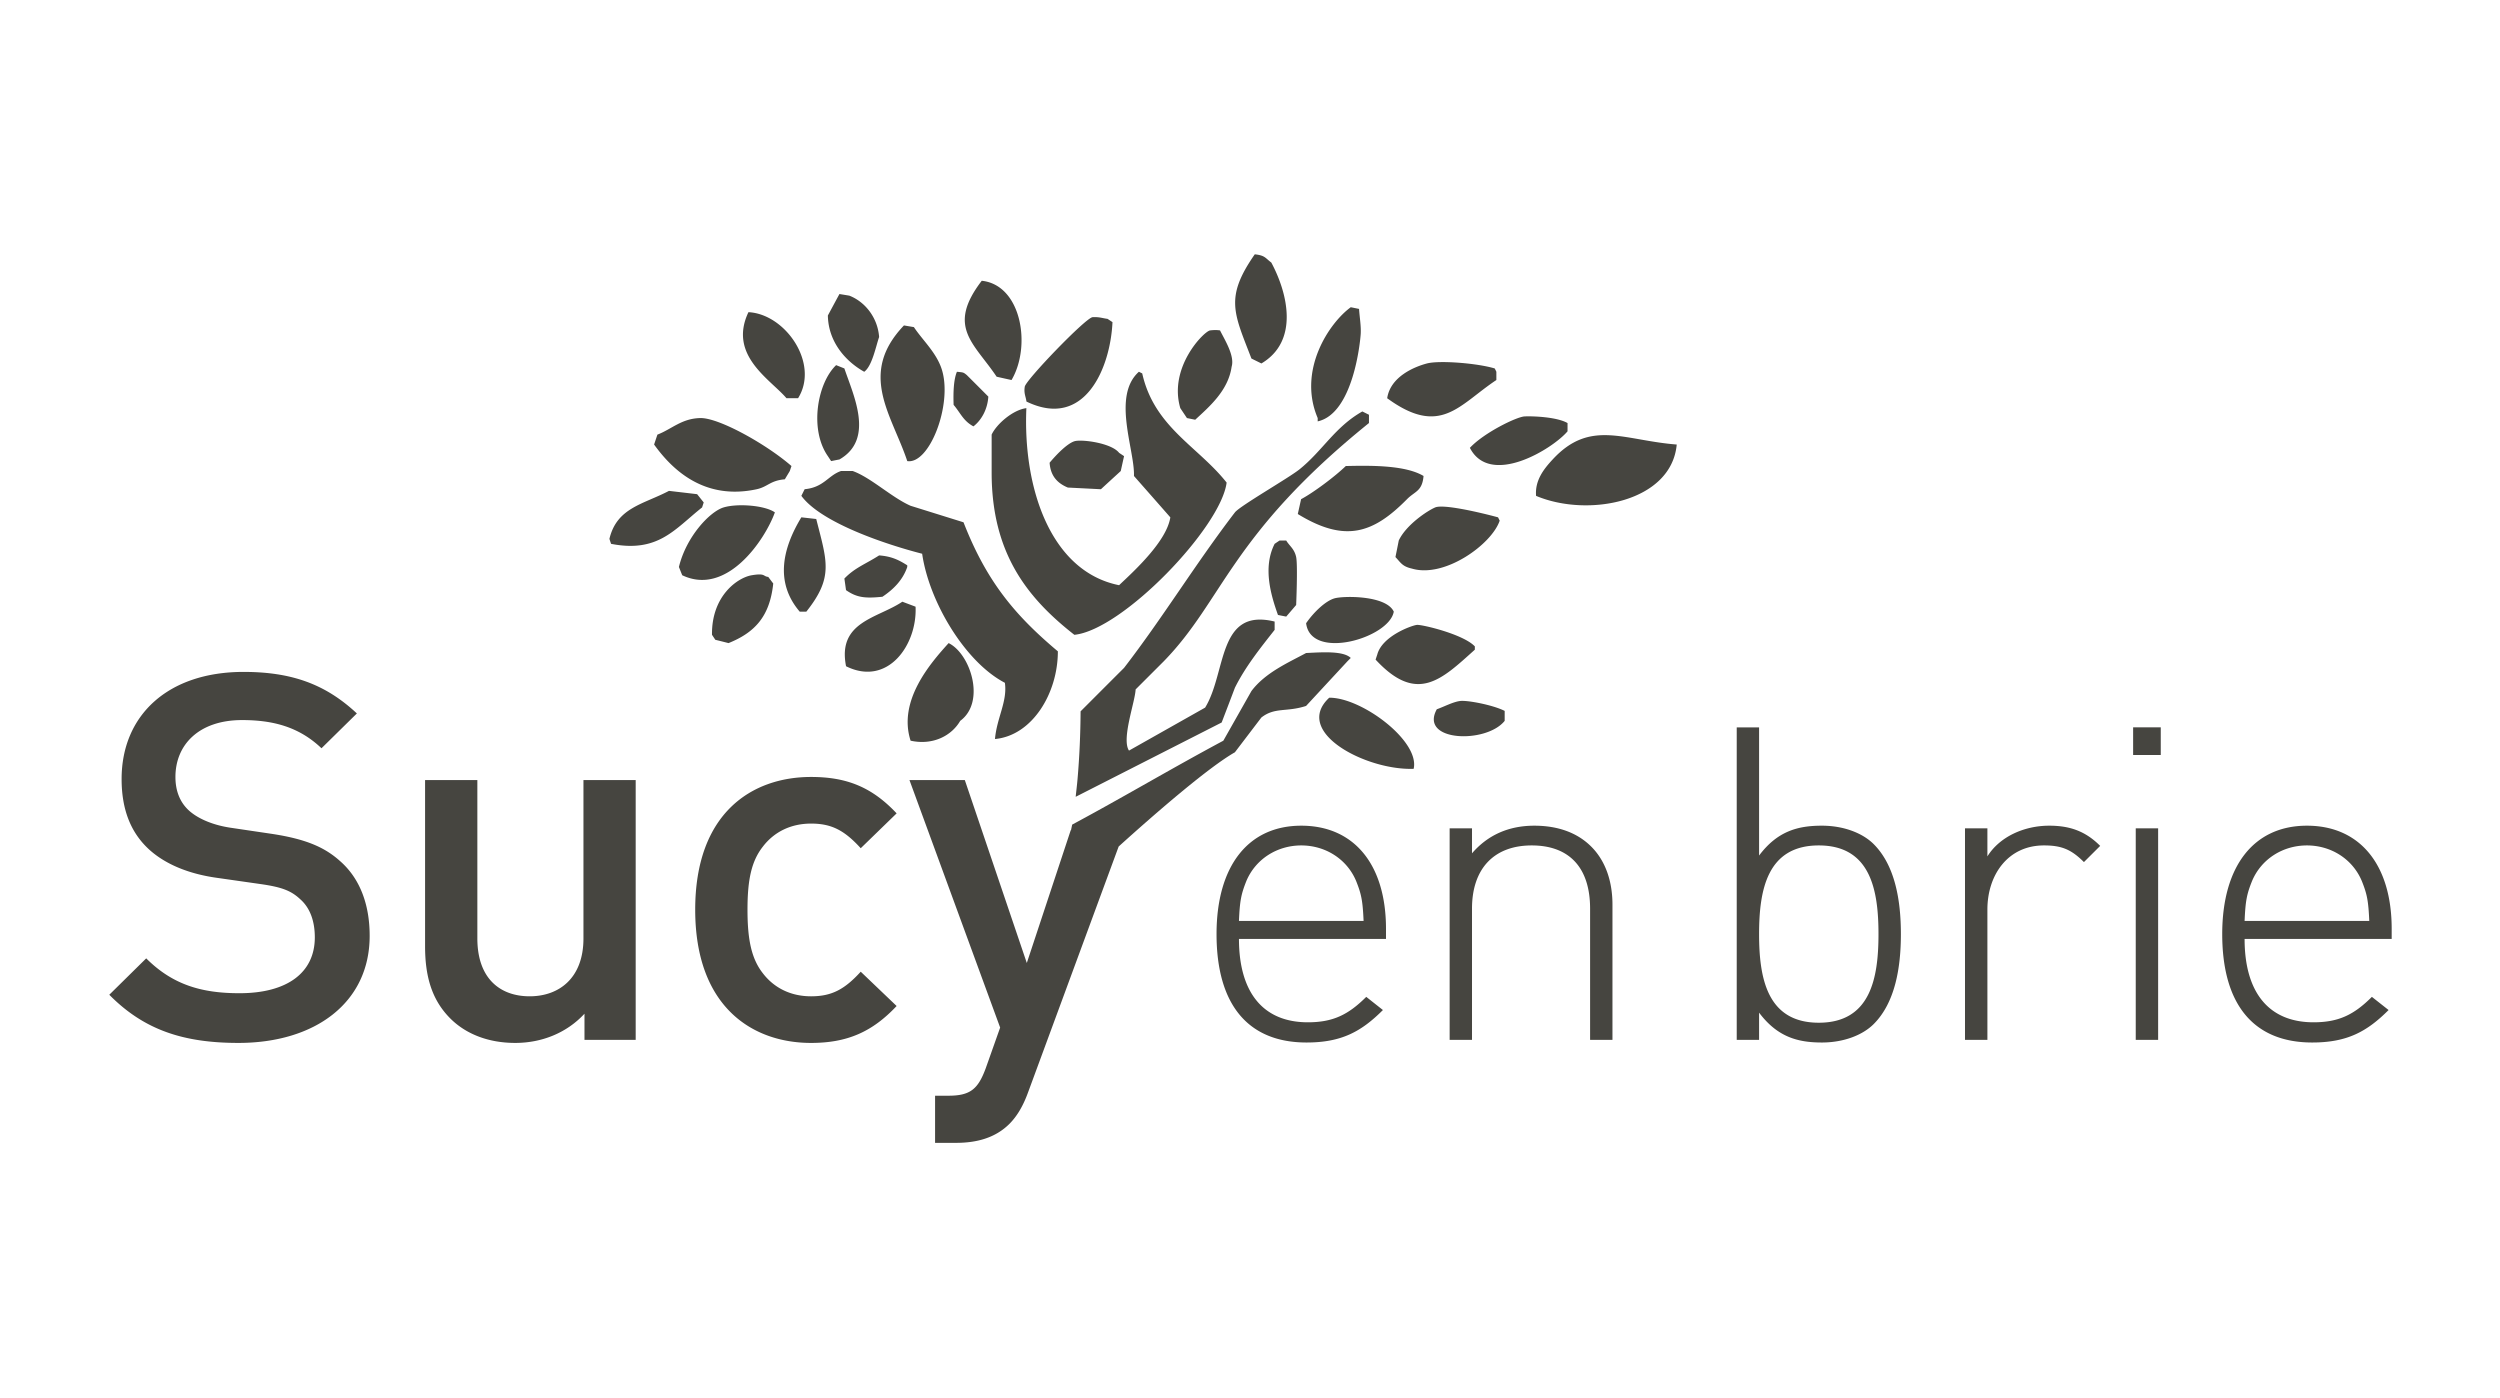 <svg width="2379" height="1330" fill="none" xmlns="http://www.w3.org/2000/svg"><path d="M858.683 572.586c-23.632 15.899-62.01 18.875-53.57 61.419 39.755 19.718 67.828-20.517 66.14-56.667-4.175-1.598-8.395-3.153-12.57-4.752zM636.609 467.113c-24.431 12.834-49.572 15.899-56.679 45.653.488 1.599 1.021 3.153 1.554 4.752 44.82 8.748 60.322-13.812 86.619-34.64.533-1.598 1.021-3.153 1.555-4.751l-6.264-7.861c-8.928-1.066-17.856-2.087-26.785-3.153zM1280.64 443.486c-10.17 9.859-30.6 25.18-42.51 31.531-1.07 4.707-2.09 9.414-3.15 14.122 45.39 27.845 72.05 18.163 103.94-14.122 7.51-7.594 14.48-7.417 15.72-22.072-16.79-10.036-47.93-10.125-74-9.459zM934.228 267.178c-33.715 44.054-7.463 59.02 14.17 91.306 4.708 1.065 9.461 2.131 14.17 3.153 19.056-32.286 9.505-90.418-28.34-94.459zM1367.26 674.945c-17.01 30.953 47.04 32.996 64.59 11.013v-9.459c-11.33-5.729-35.76-10.347-42.51-9.415-6.75.888-14.75 5.24-22.08 7.861zM1264.92 663.935c-35.14 32.641 35.09 69.323 80.31 67.68 6.13-26.38-49.4-67.902-80.31-67.68zM902.721 611.976c-17.768 19.585-48.373 55.024-36.202 92.861 21.721 4.751 39.312-5.152 47.218-18.875 24.564-18.074 9.728-63.86-11.016-73.986zM1403.46 615.124c-10.88-11.591-50.33-20.917-55.08-20.473-4.8.444-33.23 10.614-37.8 28.333a215.88 215.88 0 0 0-1.56 4.707c39.49 42.678 62.9 18.875 94.44-9.459v-3.108zM1326.32 582.042c-7.29-15.721-48.37-15.144-56.68-12.568-8.31 2.531-19.32 12.834-26.74 23.581 4.4 35.883 79.11 14.123 83.42-11.013zM715.339 547.405c-13.281 2.221-38.289 19.451-37.801 56.667 1.066 1.598 2.088 3.153 3.154 4.751 4.175 1.022 8.395 2.088 12.571 3.154 24.786-9.993 39.222-25.092 42.554-56.711-1.599-2.088-3.154-4.175-4.753-6.262-5.242-.533-2.443-3.819-15.725-1.599zM803.516 550.558c.533 3.686 1.066 7.372 1.554 11.013 10.217 7.106 18.079 7.994 34.648 6.306 10.216-6.839 19.322-15.676 23.631-28.333v-1.599c-7.729-4.84-14.57-8.526-26.785-9.415-12.926 8.305-22.921 11.547-33.048 22.028zM1217.65 514.362a345.549 345.549 0 0 0-4.71 3.154c-11.68 22.87-3.11 49.96 3.16 67.68 2.62.533 5.24 1.065 7.86 1.554 3.15-3.642 6.31-7.328 9.46-11.014 0 0 1.64-37.792 0-45.653-1.69-7.86-6.31-10.48-9.46-15.721h-6.31zM762.562 492.287c-17.546 28.955-25.675 61.508-1.555 89.752h6.308c26.074-32.819 19.678-47.607 9.417-88.153-4.709-.533-9.417-1.066-14.17-1.599zM1365.71 482.877c-7.69 3.287-27.76 16.743-34.65 31.487-1.02 5.24-2.09 10.48-3.15 15.721 5.19 5.551 6.53 8.926 15.77 11.013 31.13 9.193 75.95-23.226 83.42-45.653-.49-1.021-1.03-2.087-1.56-3.153-18.74-5.063-52.15-12.701-59.83-9.415zM688.564 482.874c-13.192 3.997-35.58 27.889-42.509 56.667 1.066 2.62 2.087 5.24 3.154 7.86 42.376 20.206 78.622-33.44 88.173-59.819-9.551-6.751-35.581-8.705-48.818-4.708zM1022.4 419.902c-6.4 2.043-15.81 11.191-23.588 20.428.889 13.012 7.818 19.673 17.328 23.626 10.48.533 20.96 1.066 31.49 1.599 6.31-5.818 12.57-11.547 18.88-17.32 1.06-4.752 2.09-9.459 3.15-14.167-1.55-1.065-3.15-2.087-4.71-3.153-7.5-9.548-36.11-13.101-42.55-11.013zM1477.5 437.226c-8.57 9.237-16.97 20.028-15.77 34.639 49.75 20.961 128.86 5.64 133.84-48.851-50.51-3.908-82.36-24.425-118.07 14.212zM720.072 465.554c10.661-2.354 12.66-8.216 26.785-9.459 1.555-2.621 3.154-5.241 4.709-7.861.533-1.599 1.066-3.153 1.599-4.752-23.454-20.473-68.762-45.919-86.619-45.653-17.857.311-27.318 10.525-40.955 15.766-1.066 3.153-2.087 6.306-3.153 9.414 17.101 23.804 47.573 53.381 97.634 42.545zM1491.67 410.443v-7.861c-10.26-5.906-33.41-6.706-40.96-6.306-7.55.4-38.42 15.41-51.97 29.888 19.28 37.526 78.71 1.11 92.93-15.721zM910.602 353.779c-3.153 7.505-3.553 19.674-3.153 31.486 6.707 7.905 9.106 15.189 18.878 20.473 7.507-5.862 13.37-15.943 14.17-28.333-6.841-6.839-13.637-13.678-20.478-20.473-3.287-2.664-3.109-2.531-9.417-3.153zM803.522 350.624c-2.621-1.065-5.242-2.087-7.862-3.153-17.99 17.187-25.586 61.241-7.862 86.599 1.021 1.554 2.087 3.153 3.109 4.707 2.665-.533 5.286-1.065 7.907-1.554 33.759-19.363 13.148-61.33 4.708-86.599zM1423.94 361.638v-7.86a63.583 63.583 0 0 0-1.55-3.153c-16.35-4.974-52.5-7.905-64.54-4.752-12.08 3.197-34.74 12.612-37.8 33.085 50.9 37.171 68.31 6.217 103.89-17.32zM1151.52 314.43c-5.64.71-39.8 34.95-28.34 73.942 2.09 3.153 4.22 6.306 6.31 9.459 2.62.533 5.28 1.066 7.86 1.599 13.77-12.701 31.4-27.845 34.65-50.405 3.15-10.348-6.53-25.536-11.02-34.595 0 0-3.78-.755-9.46 0zM896.402 352.179c-4.93-16.342-18.301-28.155-26.74-40.901l-9.462-1.598c-44.064 46.141-11.504 84.999 3.154 129.098 21.1 3.331 43.043-53.558 33.048-86.599zM1058.64 306.529c-1.6-1.022-3.16-2.087-4.71-3.109-4.75-.577-7.77-1.954-14.21-1.599-6.4.356-63.525 59.731-64.546 66.126-1.067 6.395 1.021 9.459 1.599 14.167 55.787 27.045 79.957-32.597 81.867-75.585zM748.421 378.957h11.016c20.566-32.907-11.949-80.115-47.218-81.891-19.545 41.168 21.01 63.95 36.202 81.891zM1253.92 400.984c33.89-7.505 40.51-75.984 40.95-83.445.4-7.416-1.07-15.721-1.6-23.582l-7.86-1.598c-20.48 14.832-50.86 59.953-31.49 105.472v3.153zM822.4 353.781c7.507-5.462 11.016-23.981 14.17-33.085-1.422-18.829-13.682-33.662-28.34-39.347-3.154-.533-6.308-1.021-9.417-1.554a4588.21 4588.21 0 0 0-11.016 20.428c.444 25.713 17.59 44.099 34.603 53.558zM1209.78 249.858c-5.82-4.352-5.82-6.751-15.73-7.861-28.69 41.212-19.9 55.734-3.19 99.167 3.19 1.598 6.35 3.153 9.5 4.707 35.63-21.139 25.45-66.081 9.42-96.013zM2195.29 785.723c-50.55 0-80.62 38.416-80.62 103.166 0 67.236 30.07 103.159 85.64 103.159 33.41 0 52.2-10.476 72.67-30.905l-15.9-12.529c-17.1 17.098-31.71 24.204-55.52 24.204-42.6 0-65.61-28.417-65.61-79.355h139.97v-9.597c0-61.374-30.52-98.143-80.63-98.143zm0 18.787c22.97 0 43.45 12.965 52.2 33.838 5.02 12.523 6.26 18.788 7.11 38.017h-118.65c.84-19.229 2.09-25.494 7.11-38.017 8.79-20.873 29.22-33.838 52.23-33.838zM1652.67 692.195v297.32h21.28v-25.888c17.54 23.404 37.18 28.421 59.74 28.421 20.88 0 38.87-7.104 49.31-17.54 20.48-20.473 25.89-53.867 25.89-85.62 0-31.753-5.41-65.154-25.89-85.626-10.44-10.437-28.43-17.54-49.31-17.54-22.56 0-42.2 5.017-59.74 28.421V692.195h-21.28zm78.09 112.315c49.31 0 56.81 42.589 56.81 84.378 0 41.745-7.5 84.33-56.81 84.33-49.26 0-56.81-42.585-56.81-84.33 0-41.789 7.55-84.378 56.81-84.378zM1238.29 785.723c-50.55 0-80.63 38.416-80.63 103.166 0 67.236 30.08 103.159 85.65 103.159 33.4 0 52.19-10.476 72.67-30.905l-15.86-12.529c-17.14 17.098-31.76 24.204-55.57 24.204-42.6 0-65.56-28.417-65.56-79.355h139.92v-9.597c0-61.374-30.52-98.143-80.62-98.143zm0 18.787c22.96 0 43.44 12.965 52.19 33.838 5.02 12.523 6.27 18.788 7.11 38.017h-118.6c.8-19.229 2.08-25.494 7.06-38.017 8.79-20.873 29.27-33.838 52.24-33.838zM1460.06 785.724c-24.21 0-44.24 8.793-59.3 26.291v-23.804h-21.28V989.52h21.28V864.64c0-37.97 20.88-60.131 56.81-60.131 35.94 0 55.57 21.317 55.57 60.131v124.88h21.28V860.91c0-23.804-7.51-43.033-20.88-55.956-12.92-12.524-30.91-19.23-53.48-19.23zM1891.21 814.946v-26.735h-21.32V989.52h21.32V865.484c0-32.552 19.19-60.975 53.84-60.975 16.75 0 25.94 3.775 38.02 15.855l15.46-15.41c-14.17-14.211-29.23-19.23-48.46-19.23-23.77 0-47.18 10.436-58.86 29.222zM2029.88 692.152v26.331h26.3v-26.331h-26.3zm2.49 96.059v201.304h21.31V788.211h-21.31zM1200.32 682.783c12.88-10.037 23.81-4.93 42.55-11.014 13.11-14.166 26.25-28.333 39.36-42.5 1.06-1.065 2.09-2.087 3.15-3.153-7.11-7.061-28.25-5.373-42.51-4.707-16.7 9.059-38.82 18.607-52.01 36.194-8.89 15.765-17.82 31.486-26.74 47.251-49.89 26.735-94 53.07-143.84 79.849l-1.11 5.329h-.26l-41.801 126.345-58.99-174.085h-52.681l86.307 235.548-13.637 38.5c-7.329 19.99-14.658 26.34-35.624 26.34h-12.66v44.85h19.989c19.012 0 37.046-4.4 50.727-18.03 7.285-7.33 13.148-17.05 18.034-30.73l85.956-233.239c37.4-33.796 86.17-75.763 110.6-89.663 8.4-11.014 16.79-22.072 25.19-33.085z" fill="#464540"/><path d="M877.529 526.952c6.574 45.697 40.954 103.163 78.711 122.792 2.577 17.675-7.684 33.352-9.417 53.514 35.58-3.331 59.877-43.699 59.837-83.446-41.536-34.861-68.054-67.147-89.776-122.792l-50.372-15.721c-18.078-7.949-37.934-27.001-55.124-33.085h-11.017c-12.215 4.041-16.302 15.588-34.647 17.32-1.066 2.087-2.088 4.219-3.154 6.306 18.79 25.757 81.022 46.408 114.959 55.112zM1028.29 676.921c-.13 21.183-1.02 42.633-2.89 64.305-.49 5.728-1.2 11.324-1.78 17.008l138.91-70.7c4.22-11.013 8.44-22.027 12.61-33.085 10.13-20.339 24.52-38.147 37.8-55.067v-7.905c-54.55-13.412-45.62 48.45-66.14 81.891-24.16 13.633-48.28 27.267-72.45 40.901-7.33-10.969 5.78-46.142 6.31-58.221l26.79-26.779c56.81-58.265 63.25-120.172 195.26-226.71v-7.861c-2.13-1.066-4.22-2.087-6.3-3.153-26.21 14.833-37.8 37.393-59.84 55.112-10.3 8.26-56.77 34.862-61.43 40.946-37.49 48.939-68.45 99.921-105.5 147.972-11.86 11.813-28.56 28.556-41.35 41.346zM1022.36 604.086c45.93-4.663 139.48-102.186 144.9-144.864-27.1-34.373-68.9-52.67-80.31-103.874-1.07-.533-2.14-1.066-3.16-1.599-25.89 23.138-3.82 74.564-4.71 99.211a30476.64 30476.64 0 0 1 34.61 39.347c-3.56 22.738-33.81 50.494-48.78 64.572-65.382-13.19-91.545-92.772-88.213-168.49-12.882 1.643-28.384 15.188-33.049 25.18v36.238c.045 76.651 33.804 119.107 78.712 154.279zM771.768 783.721c19.5 0 31.715 6.35 47.307 23.448l34.159-33.174c-23.41-24.869-47.307-34.64-81.466-34.64-55.614 0-110.206 33.663-110.206 126.301s54.592 126.789 110.206 126.789c34.159 0 58.056-10.258 81.466-35.128l-34.159-32.641c-15.592 17.054-27.807 23.404-47.307 23.404-19.012 0-35.092-7.816-45.841-21.938-10.75-13.678-14.614-31.709-14.614-60.486 0-28.777 3.864-46.319 14.614-59.997 10.749-14.122 26.829-21.938 45.841-21.938zM555.216 892.968c0 38.015-23.409 55.112-51.216 55.112-27.807 0-49.75-16.609-49.75-55.112V742.286H404.5v158.01c0 27.8 5.819 51.204 24.875 69.723 14.614 14.122 35.58 22.426 60.944 22.426 24.875 0 48.773-9.281 65.874-27.8v24.869h48.729V742.286h-49.706v150.682zM323.522 819.337c-14.658-13.19-32.693-20.961-64.897-25.846l-39.489-5.862c-16.124-2.443-30.25-8.261-39.045-16.077-9.239-8.304-13.148-19.495-13.148-32.197 0-30.731 22.432-54.135 63.387-54.135 29.272 0 54.147 6.351 75.602 26.824l33.67-33.13c-29.761-27.8-61.965-39.524-107.806-39.524-72.182 0-116.069 41.434-116.069 101.919 0 28.289 8.262 50.228 25.363 66.304 15.103 14.167 37.535 23.937 65.831 27.8l40.999 5.862c20.477 2.931 29.228 6.351 38.023 14.655 9.284 8.261 13.637 20.962 13.637 36.061 0 33.662-26.296 53.158-71.693 53.158-35.581 0-63.387-7.816-88.751-33.174L104 946.615c33.182 33.618 70.716 45.83 122.909 45.83 72.671 0 124.864-38.059 124.864-101.92 0-29.754-9.239-54.623-28.251-71.188z" fill="#464540"/></svg>